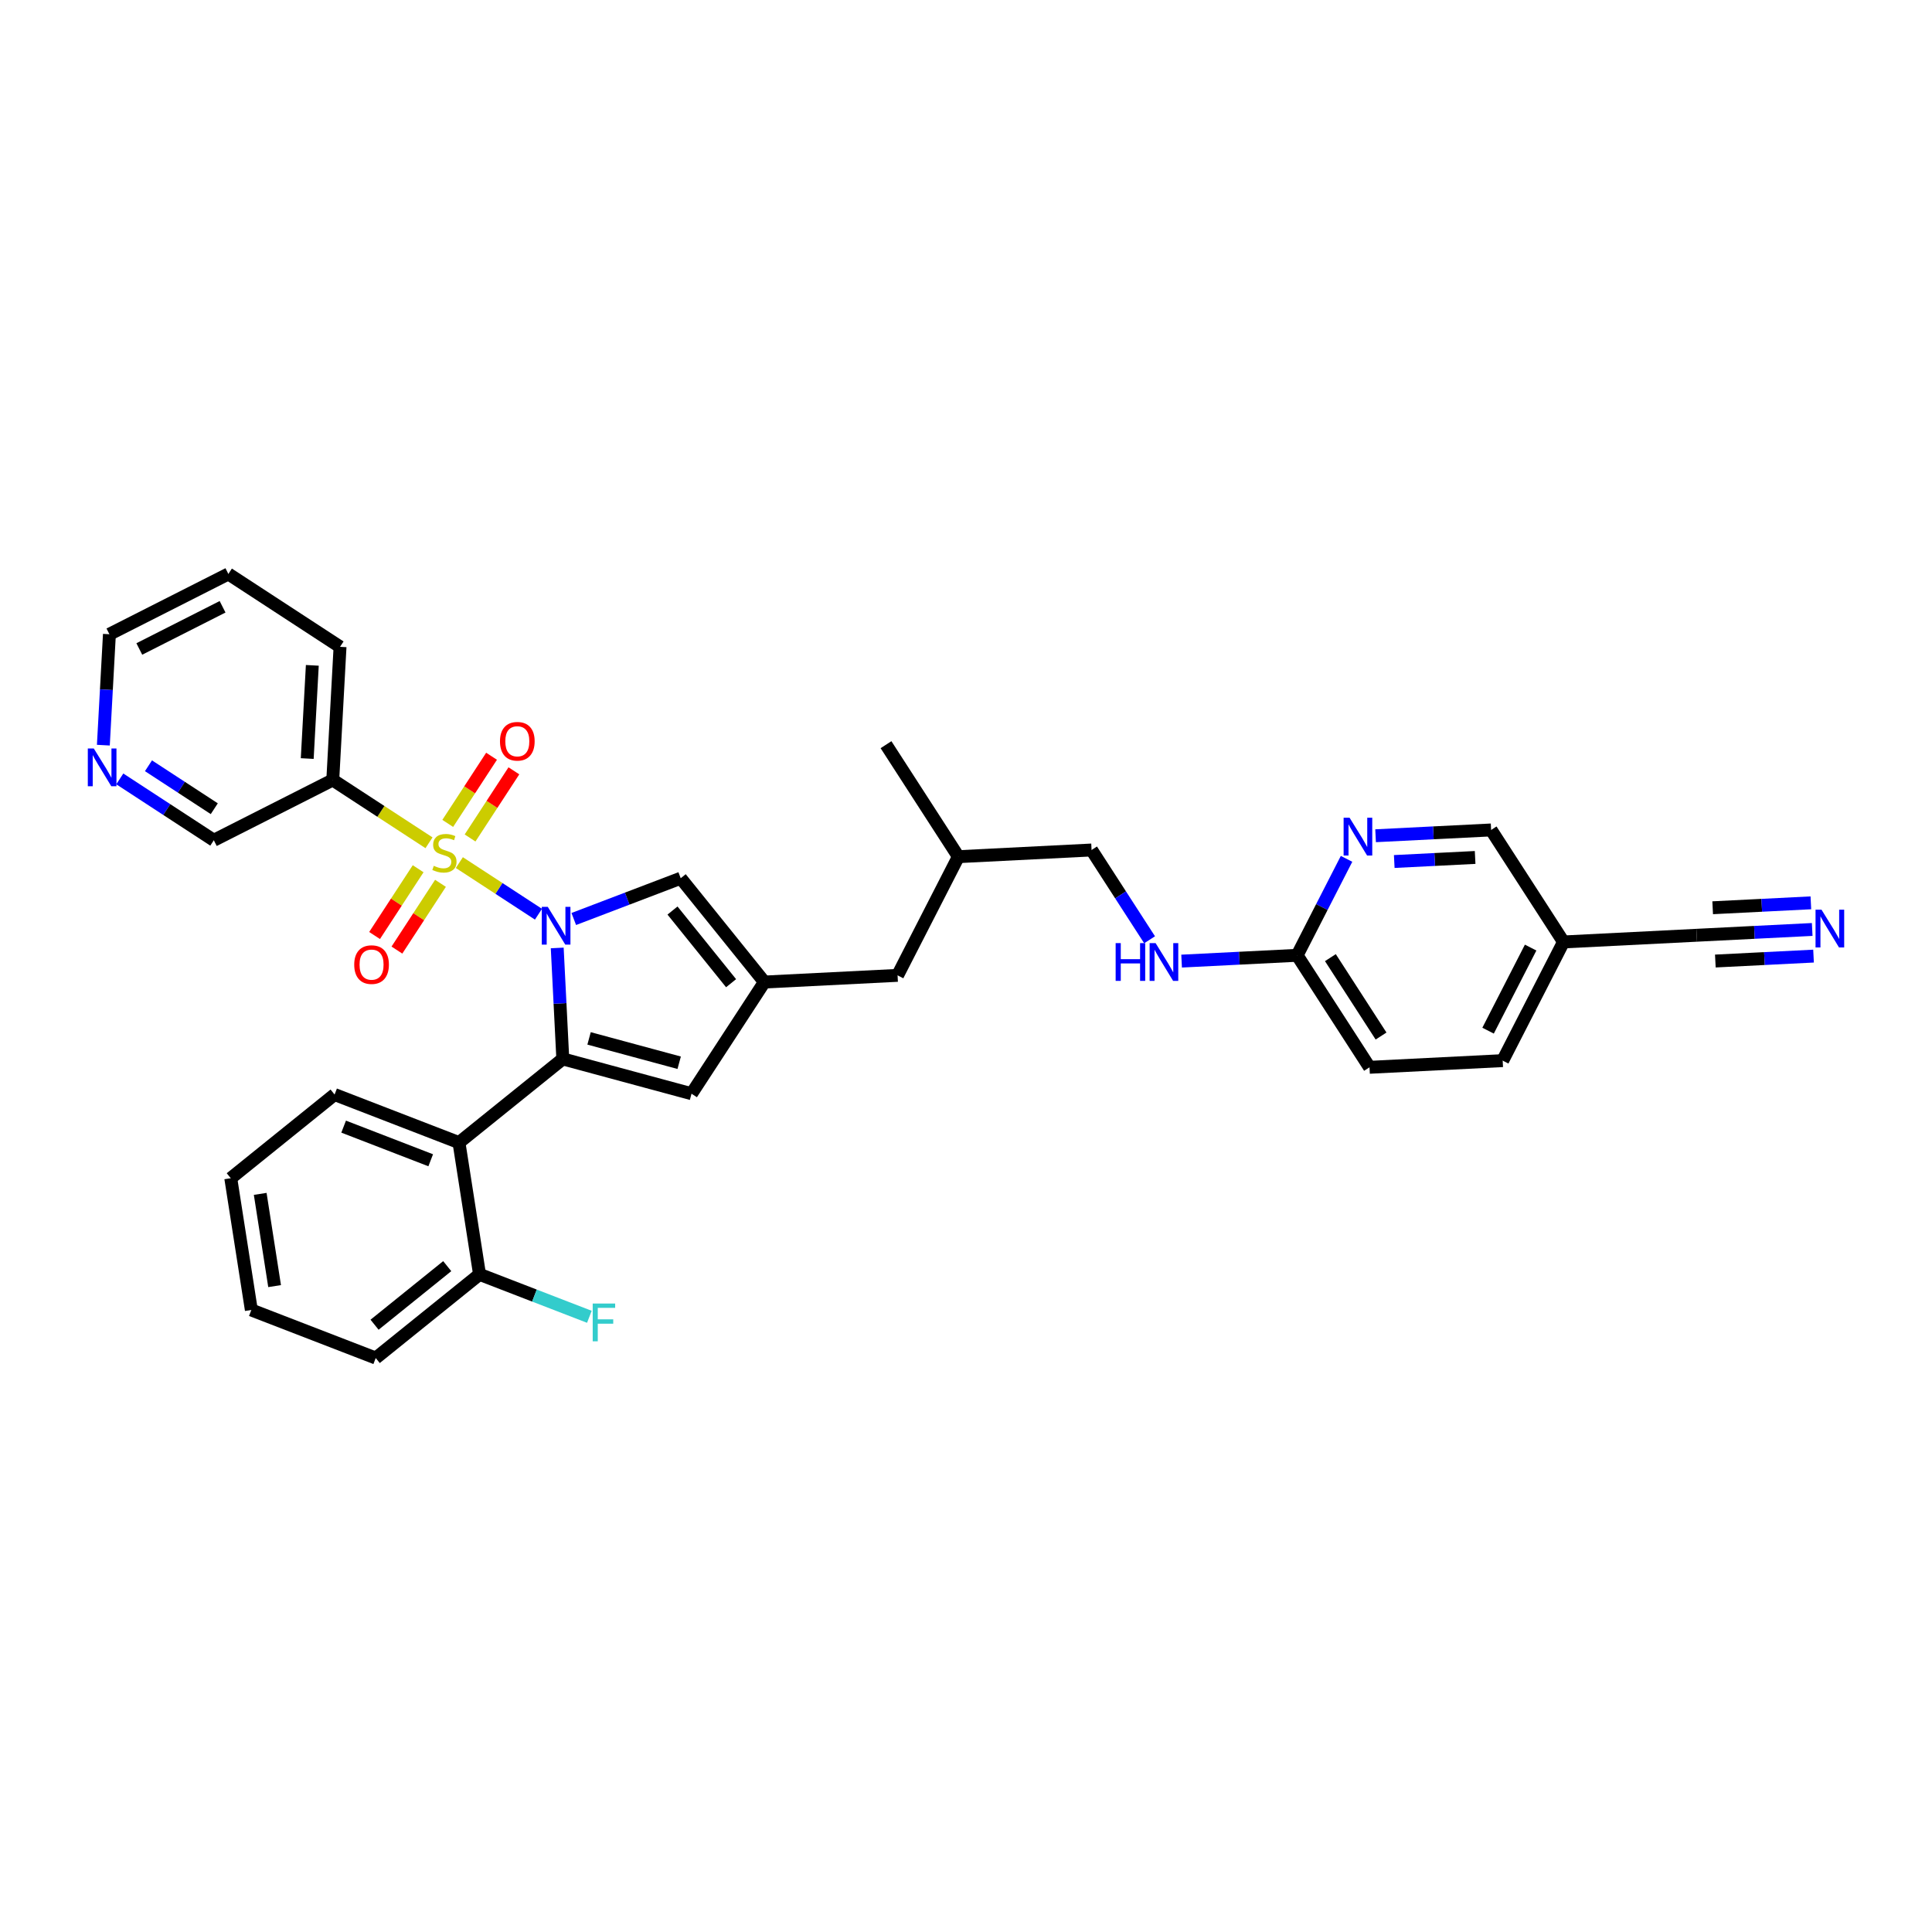 <?xml version='1.0' encoding='iso-8859-1'?>
<svg version='1.1' baseProfile='full'
              xmlns='http://www.w3.org/2000/svg'
                      xmlns:rdkit='http://www.rdkit.org/xml'
                      xmlns:xlink='http://www.w3.org/1999/xlink'
                  xml:space='preserve'
width='300px' height='300px' viewBox='0 0 300 300'>
<!-- END OF HEADER -->
<rect style='opacity:1.0;fill:#FFFFFF;stroke:none' width='300' height='300' x='0' y='0'> </rect>
<rect style='opacity:1.0;fill:#FFFFFF;stroke:none' width='300' height='300' x='0' y='0'> </rect>
<path class='bond-0 atom-0 atom-1' d='M 137.579,115.634 L 148.818,133.025' style='fill:none;fill-rule:evenodd;stroke:#000000;stroke-width:2.0px;stroke-linecap:butt;stroke-linejoin:miter;stroke-opacity:1' />
<path class='bond-1 atom-1 atom-2' d='M 148.818,133.025 L 169.498,131.987' style='fill:none;fill-rule:evenodd;stroke:#000000;stroke-width:2.0px;stroke-linecap:butt;stroke-linejoin:miter;stroke-opacity:1' />
<path class='bond-11 atom-1 atom-12' d='M 148.818,133.025 L 139.376,151.453' style='fill:none;fill-rule:evenodd;stroke:#000000;stroke-width:2.0px;stroke-linecap:butt;stroke-linejoin:miter;stroke-opacity:1' />
<path class='bond-2 atom-2 atom-3' d='M 169.498,131.987 L 174.003,138.957' style='fill:none;fill-rule:evenodd;stroke:#000000;stroke-width:2.0px;stroke-linecap:butt;stroke-linejoin:miter;stroke-opacity:1' />
<path class='bond-2 atom-2 atom-3' d='M 174.003,138.957 L 178.508,145.928' style='fill:none;fill-rule:evenodd;stroke:#0000FF;stroke-width:2.0px;stroke-linecap:butt;stroke-linejoin:miter;stroke-opacity:1' />
<path class='bond-3 atom-3 atom-4' d='M 183.479,149.24 L 192.448,148.79' style='fill:none;fill-rule:evenodd;stroke:#0000FF;stroke-width:2.0px;stroke-linecap:butt;stroke-linejoin:miter;stroke-opacity:1' />
<path class='bond-3 atom-3 atom-4' d='M 192.448,148.79 L 201.418,148.34' style='fill:none;fill-rule:evenodd;stroke:#000000;stroke-width:2.0px;stroke-linecap:butt;stroke-linejoin:miter;stroke-opacity:1' />
<path class='bond-4 atom-4 atom-5' d='M 201.418,148.34 L 212.657,165.731' style='fill:none;fill-rule:evenodd;stroke:#000000;stroke-width:2.0px;stroke-linecap:butt;stroke-linejoin:miter;stroke-opacity:1' />
<path class='bond-4 atom-4 atom-5' d='M 206.582,148.701 L 214.449,160.875' style='fill:none;fill-rule:evenodd;stroke:#000000;stroke-width:2.0px;stroke-linecap:butt;stroke-linejoin:miter;stroke-opacity:1' />
<path class='bond-33 atom-11 atom-4' d='M 209.092,133.361 L 205.255,140.851' style='fill:none;fill-rule:evenodd;stroke:#0000FF;stroke-width:2.0px;stroke-linecap:butt;stroke-linejoin:miter;stroke-opacity:1' />
<path class='bond-33 atom-11 atom-4' d='M 205.255,140.851 L 201.418,148.34' style='fill:none;fill-rule:evenodd;stroke:#000000;stroke-width:2.0px;stroke-linecap:butt;stroke-linejoin:miter;stroke-opacity:1' />
<path class='bond-5 atom-5 atom-6' d='M 212.657,165.731 L 233.337,164.694' style='fill:none;fill-rule:evenodd;stroke:#000000;stroke-width:2.0px;stroke-linecap:butt;stroke-linejoin:miter;stroke-opacity:1' />
<path class='bond-6 atom-6 atom-7' d='M 233.337,164.694 L 242.779,146.265' style='fill:none;fill-rule:evenodd;stroke:#000000;stroke-width:2.0px;stroke-linecap:butt;stroke-linejoin:miter;stroke-opacity:1' />
<path class='bond-6 atom-6 atom-7' d='M 231.068,160.041 L 237.677,147.141' style='fill:none;fill-rule:evenodd;stroke:#000000;stroke-width:2.0px;stroke-linecap:butt;stroke-linejoin:miter;stroke-opacity:1' />
<path class='bond-7 atom-7 atom-8' d='M 242.779,146.265 L 263.459,145.227' style='fill:none;fill-rule:evenodd;stroke:#000000;stroke-width:2.0px;stroke-linecap:butt;stroke-linejoin:miter;stroke-opacity:1' />
<path class='bond-9 atom-7 atom-10' d='M 242.779,146.265 L 231.54,128.874' style='fill:none;fill-rule:evenodd;stroke:#000000;stroke-width:2.0px;stroke-linecap:butt;stroke-linejoin:miter;stroke-opacity:1' />
<path class='bond-8 atom-8 atom-9' d='M 263.459,145.227 L 272.429,144.777' style='fill:none;fill-rule:evenodd;stroke:#000000;stroke-width:2.0px;stroke-linecap:butt;stroke-linejoin:miter;stroke-opacity:1' />
<path class='bond-8 atom-8 atom-9' d='M 272.429,144.777 L 281.398,144.327' style='fill:none;fill-rule:evenodd;stroke:#0000FF;stroke-width:2.0px;stroke-linecap:butt;stroke-linejoin:miter;stroke-opacity:1' />
<path class='bond-8 atom-8 atom-9' d='M 266.358,149.228 L 273.982,148.846' style='fill:none;fill-rule:evenodd;stroke:#000000;stroke-width:2.0px;stroke-linecap:butt;stroke-linejoin:miter;stroke-opacity:1' />
<path class='bond-8 atom-8 atom-9' d='M 273.982,148.846 L 281.606,148.463' style='fill:none;fill-rule:evenodd;stroke:#0000FF;stroke-width:2.0px;stroke-linecap:butt;stroke-linejoin:miter;stroke-opacity:1' />
<path class='bond-8 atom-8 atom-9' d='M 265.943,140.956 L 273.567,140.574' style='fill:none;fill-rule:evenodd;stroke:#000000;stroke-width:2.0px;stroke-linecap:butt;stroke-linejoin:miter;stroke-opacity:1' />
<path class='bond-8 atom-8 atom-9' d='M 273.567,140.574 L 281.191,140.191' style='fill:none;fill-rule:evenodd;stroke:#0000FF;stroke-width:2.0px;stroke-linecap:butt;stroke-linejoin:miter;stroke-opacity:1' />
<path class='bond-10 atom-10 atom-11' d='M 231.54,128.874 L 222.57,129.324' style='fill:none;fill-rule:evenodd;stroke:#000000;stroke-width:2.0px;stroke-linecap:butt;stroke-linejoin:miter;stroke-opacity:1' />
<path class='bond-10 atom-10 atom-11' d='M 222.57,129.324 L 213.601,129.774' style='fill:none;fill-rule:evenodd;stroke:#0000FF;stroke-width:2.0px;stroke-linecap:butt;stroke-linejoin:miter;stroke-opacity:1' />
<path class='bond-10 atom-10 atom-11' d='M 229.057,133.145 L 222.778,133.46' style='fill:none;fill-rule:evenodd;stroke:#000000;stroke-width:2.0px;stroke-linecap:butt;stroke-linejoin:miter;stroke-opacity:1' />
<path class='bond-10 atom-10 atom-11' d='M 222.778,133.46 L 216.499,133.775' style='fill:none;fill-rule:evenodd;stroke:#0000FF;stroke-width:2.0px;stroke-linecap:butt;stroke-linejoin:miter;stroke-opacity:1' />
<path class='bond-12 atom-12 atom-13' d='M 139.376,151.453 L 118.696,152.491' style='fill:none;fill-rule:evenodd;stroke:#000000;stroke-width:2.0px;stroke-linecap:butt;stroke-linejoin:miter;stroke-opacity:1' />
<path class='bond-13 atom-13 atom-14' d='M 118.696,152.491 L 107.38,169.832' style='fill:none;fill-rule:evenodd;stroke:#000000;stroke-width:2.0px;stroke-linecap:butt;stroke-linejoin:miter;stroke-opacity:1' />
<path class='bond-34 atom-33 atom-13' d='M 105.701,136.37 L 118.696,152.491' style='fill:none;fill-rule:evenodd;stroke:#000000;stroke-width:2.0px;stroke-linecap:butt;stroke-linejoin:miter;stroke-opacity:1' />
<path class='bond-34 atom-33 atom-13' d='M 104.426,141.387 L 113.522,152.672' style='fill:none;fill-rule:evenodd;stroke:#000000;stroke-width:2.0px;stroke-linecap:butt;stroke-linejoin:miter;stroke-opacity:1' />
<path class='bond-14 atom-14 atom-15' d='M 107.38,169.832 L 87.391,164.428' style='fill:none;fill-rule:evenodd;stroke:#000000;stroke-width:2.0px;stroke-linecap:butt;stroke-linejoin:miter;stroke-opacity:1' />
<path class='bond-14 atom-14 atom-15' d='M 105.462,165.023 L 91.47,161.241' style='fill:none;fill-rule:evenodd;stroke:#000000;stroke-width:2.0px;stroke-linecap:butt;stroke-linejoin:miter;stroke-opacity:1' />
<path class='bond-15 atom-15 atom-16' d='M 87.391,164.428 L 71.27,177.423' style='fill:none;fill-rule:evenodd;stroke:#000000;stroke-width:2.0px;stroke-linecap:butt;stroke-linejoin:miter;stroke-opacity:1' />
<path class='bond-22 atom-15 atom-23' d='M 87.391,164.428 L 86.959,155.812' style='fill:none;fill-rule:evenodd;stroke:#000000;stroke-width:2.0px;stroke-linecap:butt;stroke-linejoin:miter;stroke-opacity:1' />
<path class='bond-22 atom-15 atom-23' d='M 86.959,155.812 L 86.526,147.197' style='fill:none;fill-rule:evenodd;stroke:#0000FF;stroke-width:2.0px;stroke-linecap:butt;stroke-linejoin:miter;stroke-opacity:1' />
<path class='bond-16 atom-16 atom-17' d='M 71.27,177.423 L 51.955,169.959' style='fill:none;fill-rule:evenodd;stroke:#000000;stroke-width:2.0px;stroke-linecap:butt;stroke-linejoin:miter;stroke-opacity:1' />
<path class='bond-16 atom-16 atom-17' d='M 66.88,180.166 L 53.36,174.942' style='fill:none;fill-rule:evenodd;stroke:#000000;stroke-width:2.0px;stroke-linecap:butt;stroke-linejoin:miter;stroke-opacity:1' />
<path class='bond-35 atom-21 atom-16' d='M 74.463,197.882 L 71.27,177.423' style='fill:none;fill-rule:evenodd;stroke:#000000;stroke-width:2.0px;stroke-linecap:butt;stroke-linejoin:miter;stroke-opacity:1' />
<path class='bond-17 atom-17 atom-18' d='M 51.955,169.959 L 35.834,182.955' style='fill:none;fill-rule:evenodd;stroke:#000000;stroke-width:2.0px;stroke-linecap:butt;stroke-linejoin:miter;stroke-opacity:1' />
<path class='bond-18 atom-18 atom-19' d='M 35.834,182.955 L 39.028,203.413' style='fill:none;fill-rule:evenodd;stroke:#000000;stroke-width:2.0px;stroke-linecap:butt;stroke-linejoin:miter;stroke-opacity:1' />
<path class='bond-18 atom-18 atom-19' d='M 40.405,185.385 L 42.641,199.706' style='fill:none;fill-rule:evenodd;stroke:#000000;stroke-width:2.0px;stroke-linecap:butt;stroke-linejoin:miter;stroke-opacity:1' />
<path class='bond-19 atom-19 atom-20' d='M 39.028,203.413 L 58.343,210.877' style='fill:none;fill-rule:evenodd;stroke:#000000;stroke-width:2.0px;stroke-linecap:butt;stroke-linejoin:miter;stroke-opacity:1' />
<path class='bond-20 atom-20 atom-21' d='M 58.343,210.877 L 74.463,197.882' style='fill:none;fill-rule:evenodd;stroke:#000000;stroke-width:2.0px;stroke-linecap:butt;stroke-linejoin:miter;stroke-opacity:1' />
<path class='bond-20 atom-20 atom-21' d='M 58.162,205.703 L 69.446,196.607' style='fill:none;fill-rule:evenodd;stroke:#000000;stroke-width:2.0px;stroke-linecap:butt;stroke-linejoin:miter;stroke-opacity:1' />
<path class='bond-21 atom-21 atom-22' d='M 74.463,197.882 L 82.99,201.177' style='fill:none;fill-rule:evenodd;stroke:#000000;stroke-width:2.0px;stroke-linecap:butt;stroke-linejoin:miter;stroke-opacity:1' />
<path class='bond-21 atom-21 atom-22' d='M 82.99,201.177 L 91.517,204.472' style='fill:none;fill-rule:evenodd;stroke:#33CCCC;stroke-width:2.0px;stroke-linecap:butt;stroke-linejoin:miter;stroke-opacity:1' />
<path class='bond-23 atom-23 atom-24' d='M 83.612,141.958 L 77.47,137.95' style='fill:none;fill-rule:evenodd;stroke:#0000FF;stroke-width:2.0px;stroke-linecap:butt;stroke-linejoin:miter;stroke-opacity:1' />
<path class='bond-23 atom-23 atom-24' d='M 77.47,137.95 L 71.328,133.943' style='fill:none;fill-rule:evenodd;stroke:#CCCC00;stroke-width:2.0px;stroke-linecap:butt;stroke-linejoin:miter;stroke-opacity:1' />
<path class='bond-32 atom-23 atom-33' d='M 89.095,142.702 L 97.398,139.536' style='fill:none;fill-rule:evenodd;stroke:#0000FF;stroke-width:2.0px;stroke-linecap:butt;stroke-linejoin:miter;stroke-opacity:1' />
<path class='bond-32 atom-23 atom-33' d='M 97.398,139.536 L 105.701,136.37' style='fill:none;fill-rule:evenodd;stroke:#000000;stroke-width:2.0px;stroke-linecap:butt;stroke-linejoin:miter;stroke-opacity:1' />
<path class='bond-24 atom-24 atom-25' d='M 64.93,134.898 L 61.547,140.082' style='fill:none;fill-rule:evenodd;stroke:#CCCC00;stroke-width:2.0px;stroke-linecap:butt;stroke-linejoin:miter;stroke-opacity:1' />
<path class='bond-24 atom-24 atom-25' d='M 61.547,140.082 L 58.165,145.265' style='fill:none;fill-rule:evenodd;stroke:#FF0000;stroke-width:2.0px;stroke-linecap:butt;stroke-linejoin:miter;stroke-opacity:1' />
<path class='bond-24 atom-24 atom-25' d='M 68.398,137.162 L 65.015,142.345' style='fill:none;fill-rule:evenodd;stroke:#CCCC00;stroke-width:2.0px;stroke-linecap:butt;stroke-linejoin:miter;stroke-opacity:1' />
<path class='bond-24 atom-24 atom-25' d='M 65.015,142.345 L 61.633,147.528' style='fill:none;fill-rule:evenodd;stroke:#FF0000;stroke-width:2.0px;stroke-linecap:butt;stroke-linejoin:miter;stroke-opacity:1' />
<path class='bond-25 atom-24 atom-26' d='M 72.992,130.121 L 76.395,124.907' style='fill:none;fill-rule:evenodd;stroke:#CCCC00;stroke-width:2.0px;stroke-linecap:butt;stroke-linejoin:miter;stroke-opacity:1' />
<path class='bond-25 atom-24 atom-26' d='M 76.395,124.907 L 79.797,119.693' style='fill:none;fill-rule:evenodd;stroke:#FF0000;stroke-width:2.0px;stroke-linecap:butt;stroke-linejoin:miter;stroke-opacity:1' />
<path class='bond-25 atom-24 atom-26' d='M 69.524,127.858 L 72.927,122.644' style='fill:none;fill-rule:evenodd;stroke:#CCCC00;stroke-width:2.0px;stroke-linecap:butt;stroke-linejoin:miter;stroke-opacity:1' />
<path class='bond-25 atom-24 atom-26' d='M 72.927,122.644 L 76.329,117.43' style='fill:none;fill-rule:evenodd;stroke:#FF0000;stroke-width:2.0px;stroke-linecap:butt;stroke-linejoin:miter;stroke-opacity:1' />
<path class='bond-26 atom-24 atom-27' d='M 66.615,130.866 L 59.143,125.991' style='fill:none;fill-rule:evenodd;stroke:#CCCC00;stroke-width:2.0px;stroke-linecap:butt;stroke-linejoin:miter;stroke-opacity:1' />
<path class='bond-26 atom-24 atom-27' d='M 59.143,125.991 L 51.672,121.115' style='fill:none;fill-rule:evenodd;stroke:#000000;stroke-width:2.0px;stroke-linecap:butt;stroke-linejoin:miter;stroke-opacity:1' />
<path class='bond-27 atom-27 atom-28' d='M 51.672,121.115 L 52.801,100.439' style='fill:none;fill-rule:evenodd;stroke:#000000;stroke-width:2.0px;stroke-linecap:butt;stroke-linejoin:miter;stroke-opacity:1' />
<path class='bond-27 atom-27 atom-28' d='M 47.706,117.788 L 48.497,103.315' style='fill:none;fill-rule:evenodd;stroke:#000000;stroke-width:2.0px;stroke-linecap:butt;stroke-linejoin:miter;stroke-opacity:1' />
<path class='bond-36 atom-32 atom-27' d='M 33.201,130.474 L 51.672,121.115' style='fill:none;fill-rule:evenodd;stroke:#000000;stroke-width:2.0px;stroke-linecap:butt;stroke-linejoin:miter;stroke-opacity:1' />
<path class='bond-28 atom-28 atom-29' d='M 52.801,100.439 L 35.461,89.123' style='fill:none;fill-rule:evenodd;stroke:#000000;stroke-width:2.0px;stroke-linecap:butt;stroke-linejoin:miter;stroke-opacity:1' />
<path class='bond-29 atom-29 atom-30' d='M 35.461,89.123 L 16.99,98.483' style='fill:none;fill-rule:evenodd;stroke:#000000;stroke-width:2.0px;stroke-linecap:butt;stroke-linejoin:miter;stroke-opacity:1' />
<path class='bond-29 atom-29 atom-30' d='M 34.562,94.221 L 21.632,100.773' style='fill:none;fill-rule:evenodd;stroke:#000000;stroke-width:2.0px;stroke-linecap:butt;stroke-linejoin:miter;stroke-opacity:1' />
<path class='bond-30 atom-30 atom-31' d='M 16.99,98.483 L 16.519,107.096' style='fill:none;fill-rule:evenodd;stroke:#000000;stroke-width:2.0px;stroke-linecap:butt;stroke-linejoin:miter;stroke-opacity:1' />
<path class='bond-30 atom-30 atom-31' d='M 16.519,107.096 L 16.049,115.709' style='fill:none;fill-rule:evenodd;stroke:#0000FF;stroke-width:2.0px;stroke-linecap:butt;stroke-linejoin:miter;stroke-opacity:1' />
<path class='bond-31 atom-31 atom-32' d='M 18.602,120.947 L 25.901,125.711' style='fill:none;fill-rule:evenodd;stroke:#0000FF;stroke-width:2.0px;stroke-linecap:butt;stroke-linejoin:miter;stroke-opacity:1' />
<path class='bond-31 atom-31 atom-32' d='M 25.901,125.711 L 33.201,130.474' style='fill:none;fill-rule:evenodd;stroke:#000000;stroke-width:2.0px;stroke-linecap:butt;stroke-linejoin:miter;stroke-opacity:1' />
<path class='bond-31 atom-31 atom-32' d='M 23.055,118.908 L 28.165,122.243' style='fill:none;fill-rule:evenodd;stroke:#0000FF;stroke-width:2.0px;stroke-linecap:butt;stroke-linejoin:miter;stroke-opacity:1' />
<path class='bond-31 atom-31 atom-32' d='M 28.165,122.243 L 33.274,125.577' style='fill:none;fill-rule:evenodd;stroke:#000000;stroke-width:2.0px;stroke-linecap:butt;stroke-linejoin:miter;stroke-opacity:1' />
<path  class='atom-3' d='M 173.237 146.446
L 174.033 146.446
L 174.033 148.939
L 177.031 148.939
L 177.031 146.446
L 177.826 146.446
L 177.826 152.31
L 177.031 152.31
L 177.031 149.601
L 174.033 149.601
L 174.033 152.31
L 173.237 152.31
L 173.237 146.446
' fill='#0000FF'/>
<path  class='atom-3' d='M 179.441 146.446
L 181.363 149.552
Q 181.553 149.858, 181.86 150.413
Q 182.166 150.968, 182.183 151.001
L 182.183 146.446
L 182.961 146.446
L 182.961 152.31
L 182.158 152.31
L 180.095 148.914
Q 179.855 148.516, 179.598 148.061
Q 179.35 147.605, 179.275 147.465
L 179.275 152.31
L 178.513 152.31
L 178.513 146.446
L 179.441 146.446
' fill='#0000FF'/>
<path  class='atom-9' d='M 282.844 141.258
L 284.765 144.363
Q 284.956 144.67, 285.262 145.225
Q 285.569 145.78, 285.585 145.813
L 285.585 141.258
L 286.364 141.258
L 286.364 147.122
L 285.56 147.122
L 283.498 143.726
Q 283.258 143.328, 283.001 142.873
Q 282.752 142.417, 282.678 142.276
L 282.678 147.122
L 281.916 147.122
L 281.916 141.258
L 282.844 141.258
' fill='#0000FF'/>
<path  class='atom-11' d='M 209.563 126.979
L 211.485 130.085
Q 211.675 130.392, 211.982 130.947
Q 212.288 131.502, 212.305 131.535
L 212.305 126.979
L 213.083 126.979
L 213.083 132.844
L 212.28 132.844
L 210.218 129.448
Q 209.977 129.05, 209.721 128.595
Q 209.472 128.139, 209.398 127.998
L 209.398 132.844
L 208.636 132.844
L 208.636 126.979
L 209.563 126.979
' fill='#0000FF'/>
<path  class='atom-22' d='M 92.035 202.413
L 95.522 202.413
L 95.522 203.084
L 92.822 203.084
L 92.822 204.865
L 95.223 204.865
L 95.223 205.544
L 92.822 205.544
L 92.822 208.277
L 92.035 208.277
L 92.035 202.413
' fill='#33CCCC'/>
<path  class='atom-23' d='M 85.057 140.815
L 86.978 143.921
Q 87.169 144.228, 87.475 144.783
Q 87.782 145.338, 87.798 145.371
L 87.798 140.815
L 88.577 140.815
L 88.577 146.679
L 87.774 146.679
L 85.711 143.284
Q 85.471 142.886, 85.214 142.43
Q 84.966 141.975, 84.891 141.834
L 84.891 146.679
L 84.129 146.679
L 84.129 140.815
L 85.057 140.815
' fill='#0000FF'/>
<path  class='atom-24' d='M 67.356 134.444
Q 67.422 134.469, 67.695 134.585
Q 67.969 134.701, 68.267 134.775
Q 68.573 134.841, 68.871 134.841
Q 69.426 134.841, 69.749 134.576
Q 70.073 134.303, 70.073 133.831
Q 70.073 133.508, 69.907 133.309
Q 69.749 133.11, 69.501 133.003
Q 69.252 132.895, 68.838 132.771
Q 68.317 132.613, 68.002 132.464
Q 67.695 132.315, 67.472 132
Q 67.256 131.686, 67.256 131.156
Q 67.256 130.418, 67.753 129.963
Q 68.259 129.507, 69.252 129.507
Q 69.932 129.507, 70.702 129.83
L 70.511 130.468
Q 69.807 130.178, 69.277 130.178
Q 68.706 130.178, 68.391 130.418
Q 68.076 130.65, 68.085 131.056
Q 68.085 131.371, 68.242 131.561
Q 68.408 131.752, 68.64 131.86
Q 68.88 131.967, 69.277 132.092
Q 69.807 132.257, 70.122 132.423
Q 70.437 132.589, 70.66 132.928
Q 70.892 133.259, 70.892 133.831
Q 70.892 134.643, 70.346 135.082
Q 69.807 135.512, 68.905 135.512
Q 68.383 135.512, 67.985 135.396
Q 67.596 135.289, 67.132 135.098
L 67.356 134.444
' fill='#CCCC00'/>
<path  class='atom-25' d='M 55.004 149.789
Q 55.004 148.38, 55.7 147.594
Q 56.396 146.807, 57.696 146.807
Q 58.996 146.807, 59.692 147.594
Q 60.388 148.38, 60.388 149.789
Q 60.388 151.213, 59.684 152.025
Q 58.98 152.828, 57.696 152.828
Q 56.404 152.828, 55.7 152.025
Q 55.004 151.221, 55.004 149.789
M 57.696 152.166
Q 58.591 152.166, 59.071 151.569
Q 59.56 150.965, 59.56 149.789
Q 59.56 148.637, 59.071 148.057
Q 58.591 147.469, 57.696 147.469
Q 56.802 147.469, 56.313 148.049
Q 55.833 148.629, 55.833 149.789
Q 55.833 150.973, 56.313 151.569
Q 56.802 152.166, 57.696 152.166
' fill='#FF0000'/>
<path  class='atom-26' d='M 77.637 115.107
Q 77.637 113.699, 78.332 112.912
Q 79.028 112.125, 80.329 112.125
Q 81.629 112.125, 82.325 112.912
Q 83.02 113.699, 83.02 115.107
Q 83.02 116.532, 82.316 117.343
Q 81.612 118.147, 80.329 118.147
Q 79.036 118.147, 78.332 117.343
Q 77.637 116.54, 77.637 115.107
M 80.329 117.484
Q 81.223 117.484, 81.703 116.888
Q 82.192 116.283, 82.192 115.107
Q 82.192 113.956, 81.703 113.376
Q 81.223 112.788, 80.329 112.788
Q 79.434 112.788, 78.945 113.368
Q 78.465 113.947, 78.465 115.107
Q 78.465 116.291, 78.945 116.888
Q 79.434 117.484, 80.329 117.484
' fill='#FF0000'/>
<path  class='atom-31' d='M 14.564 116.226
L 16.486 119.332
Q 16.676 119.639, 16.983 120.194
Q 17.289 120.748, 17.306 120.782
L 17.306 116.226
L 18.084 116.226
L 18.084 122.09
L 17.281 122.09
L 15.218 118.694
Q 14.978 118.297, 14.721 117.841
Q 14.473 117.386, 14.398 117.245
L 14.398 122.09
L 13.636 122.09
L 13.636 116.226
L 14.564 116.226
' fill='#0000FF'/>
</svg>
